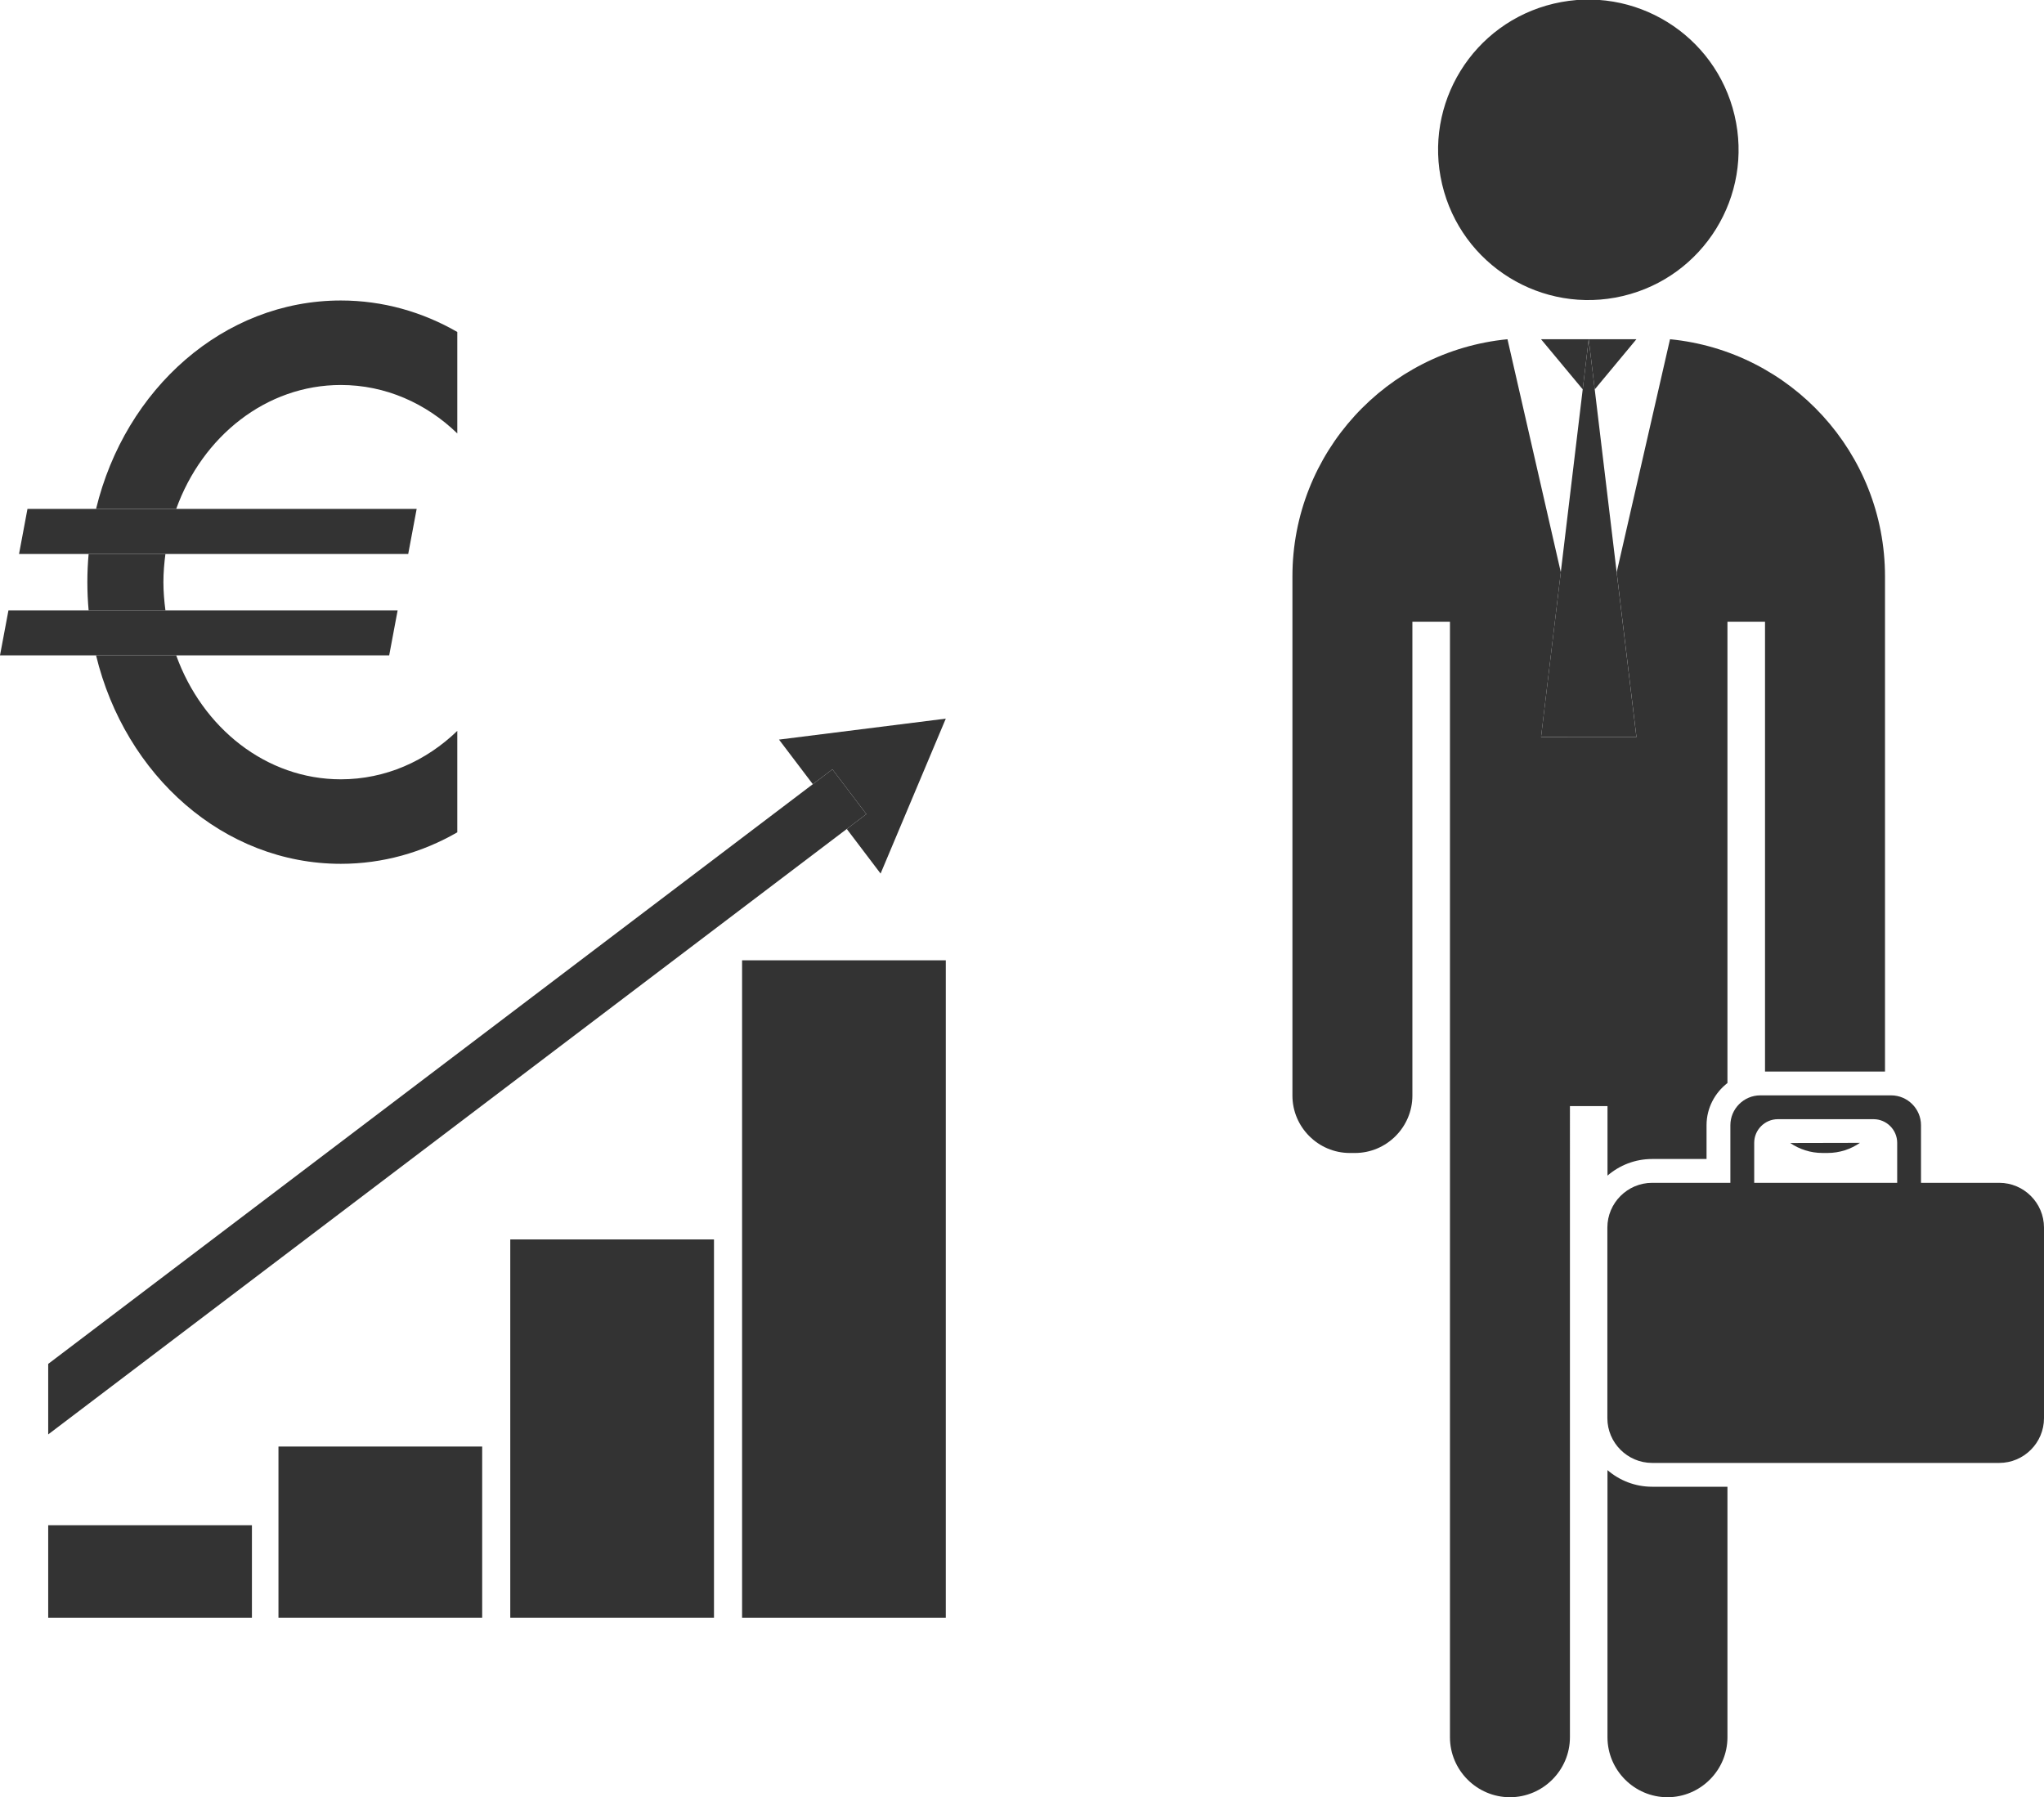 <?xml version="1.0" encoding="iso-8859-1"?>
<!-- Generator: Adobe Illustrator 23.0.0, SVG Export Plug-In . SVG Version: 6.00 Build 0)  -->
<svg version="1.1" xmlns="http://www.w3.org/2000/svg" xmlns:xlink="http://www.w3.org/1999/xlink" x="0px" y="0px"
	 viewBox="0 0 171.556 150.85" style="enable-background:new 0 0 171.556 150.85;" xml:space="preserve">
<g id="_x23_services_x5F_sales_x5F_marketing">
	<g>
		
			<ellipse transform="matrix(0.973 -0.23 0.23 0.973 0.67 30.973)" style="fill:#333333;" cx="133.341" cy="12.611" rx="12.611" ry="12.611"/>
		<path style="fill:#333333;" d="M153.391,96.775c1.007,0,1.943-0.316,2.718-0.85l-5.854,0.013c0.772,0.527,1.703,0.837,2.702,0.837
			H153.391z"/>
		<path style="fill:#333333;" d="M134.918,98.677c1.008-0.868,2.316-1.396,3.747-1.396h4.568v-2.834
			c0-1.444,0.695-2.717,1.755-3.543v-4.597v-4.164V52.188h3.153V89.94h10.07V52.188V49.62v-1.234
			c0-10.388-7.916-18.924-18.044-19.912l-4.476,19.56l1.658,13.827l-8.005-0.002l1.657-13.827l-4.476-19.558
			c-10.131,0.986-18.05,9.523-18.05,19.913v1.234v2.568v39.769c0,2.65,2.168,4.818,4.818,4.818h0.433
			c2.65,0,4.818-2.168,4.818-4.818V52.188h3.153v29.956v4.164v59.508c0,2.769,2.266,5.035,5.035,5.035
			c2.769,0,5.035-2.266,5.035-5.035V92.841h3.153V98.677z"/>
		<path style="fill:#333333;" d="M134.918,123.395v22.421c0,2.769,2.266,5.035,5.035,5.035c2.769,0,5.035-2.266,5.035-5.035V124.79
			h-6.323C137.233,124.79,135.925,124.262,134.918,123.395z"/>
		<polygon style="fill:#333333;" points="133.848,32.684 137.347,28.473 129.341,28.473 132.839,32.679 133.343,28.473 		"/>
		<polygon style="fill:#333333;" points="137.347,61.86 135.689,48.034 133.848,32.684 133.343,28.473 132.839,32.679 
			130.999,48.031 129.342,61.858 		"/>
		<path style="fill:#333333;" d="M167.802,99.281h-6.569v-4.834c0-1.379-1.128-2.507-2.507-2.507H147.74
			c-1.379,0-2.507,1.128-2.507,2.507v4.834h-6.569c-2.065,0-3.755,1.69-3.755,3.755v16c0,2.065,1.69,3.755,3.755,3.755h29.137
			c2.065,0,3.755-1.69,3.755-3.755v-16C171.556,100.971,169.867,99.281,167.802,99.281z M159.233,99.281h-12v-3.359
			c0-1.09,0.892-1.982,1.982-1.982h8.037c1.09,0,1.982,0.892,1.982,1.982V99.281z"/>
		<polygon style="fill:#333333;" points="68.221,65.821 69.866,64.574 72.716,68.333 71.071,69.58 73.909,73.323 79.382,60.319 
			65.383,62.078 		"/>
		<polygon style="fill:#333333;" points="69.866,64.574 68.221,65.821 4.046,114.479 4.046,120.398 71.071,69.58 72.716,68.333 		
			"/>
		<rect x="4.046" y="128.02" style="fill:#333333;" width="17.098" height="7.766"/>
		<rect x="23.372" y="121.416" style="fill:#333333;" width="17.098" height="14.369"/>
		<rect x="42.828" y="104.032" style="fill:#333333;" width="17.098" height="31.753"/>
		<rect x="62.284" y="80.604" style="fill:#333333;" width="17.098" height="55.182"/>
		<path style="fill:#333333;" d="M13.715,48.863c0-0.805,0.069-1.59,0.169-2.364H7.438c-0.07,0.778-0.106,1.566-0.106,2.364
			s0.037,1.587,0.106,2.364h6.446C13.784,50.453,13.715,49.668,13.715,48.863z"/>
		<path style="fill:#333333;" d="M28.609,72.505c3.524,0,6.845-0.958,9.772-2.643v-8.515c-2.616,2.529-6.031,4.065-9.772,4.065
			c-6.269,0-11.623-4.309-13.821-10.403H8.062C10.498,65.086,18.772,72.505,28.609,72.505z"/>
		<path style="fill:#333333;" d="M28.609,32.314c3.74,0,7.156,1.535,9.772,4.065v-8.515c-2.927-1.685-6.248-2.642-9.772-2.642
			c-9.837,0-18.111,7.419-20.547,17.495h6.726C16.986,36.623,22.34,32.314,28.609,32.314z"/>
		<polygon style="fill:#333333;" points="34.262,46.499 34.971,42.716 14.788,42.716 8.062,42.716 2.306,42.716 1.597,46.499 
			7.438,46.499 13.884,46.499 		"/>
		<polygon style="fill:#333333;" points="14.788,55.01 32.665,55.01 33.375,51.228 13.884,51.228 7.438,51.228 0.71,51.228 0,55.01 
			8.062,55.01 		"/>
	</g>
</g>
<g id="Ebene_1">
</g>
</svg>
